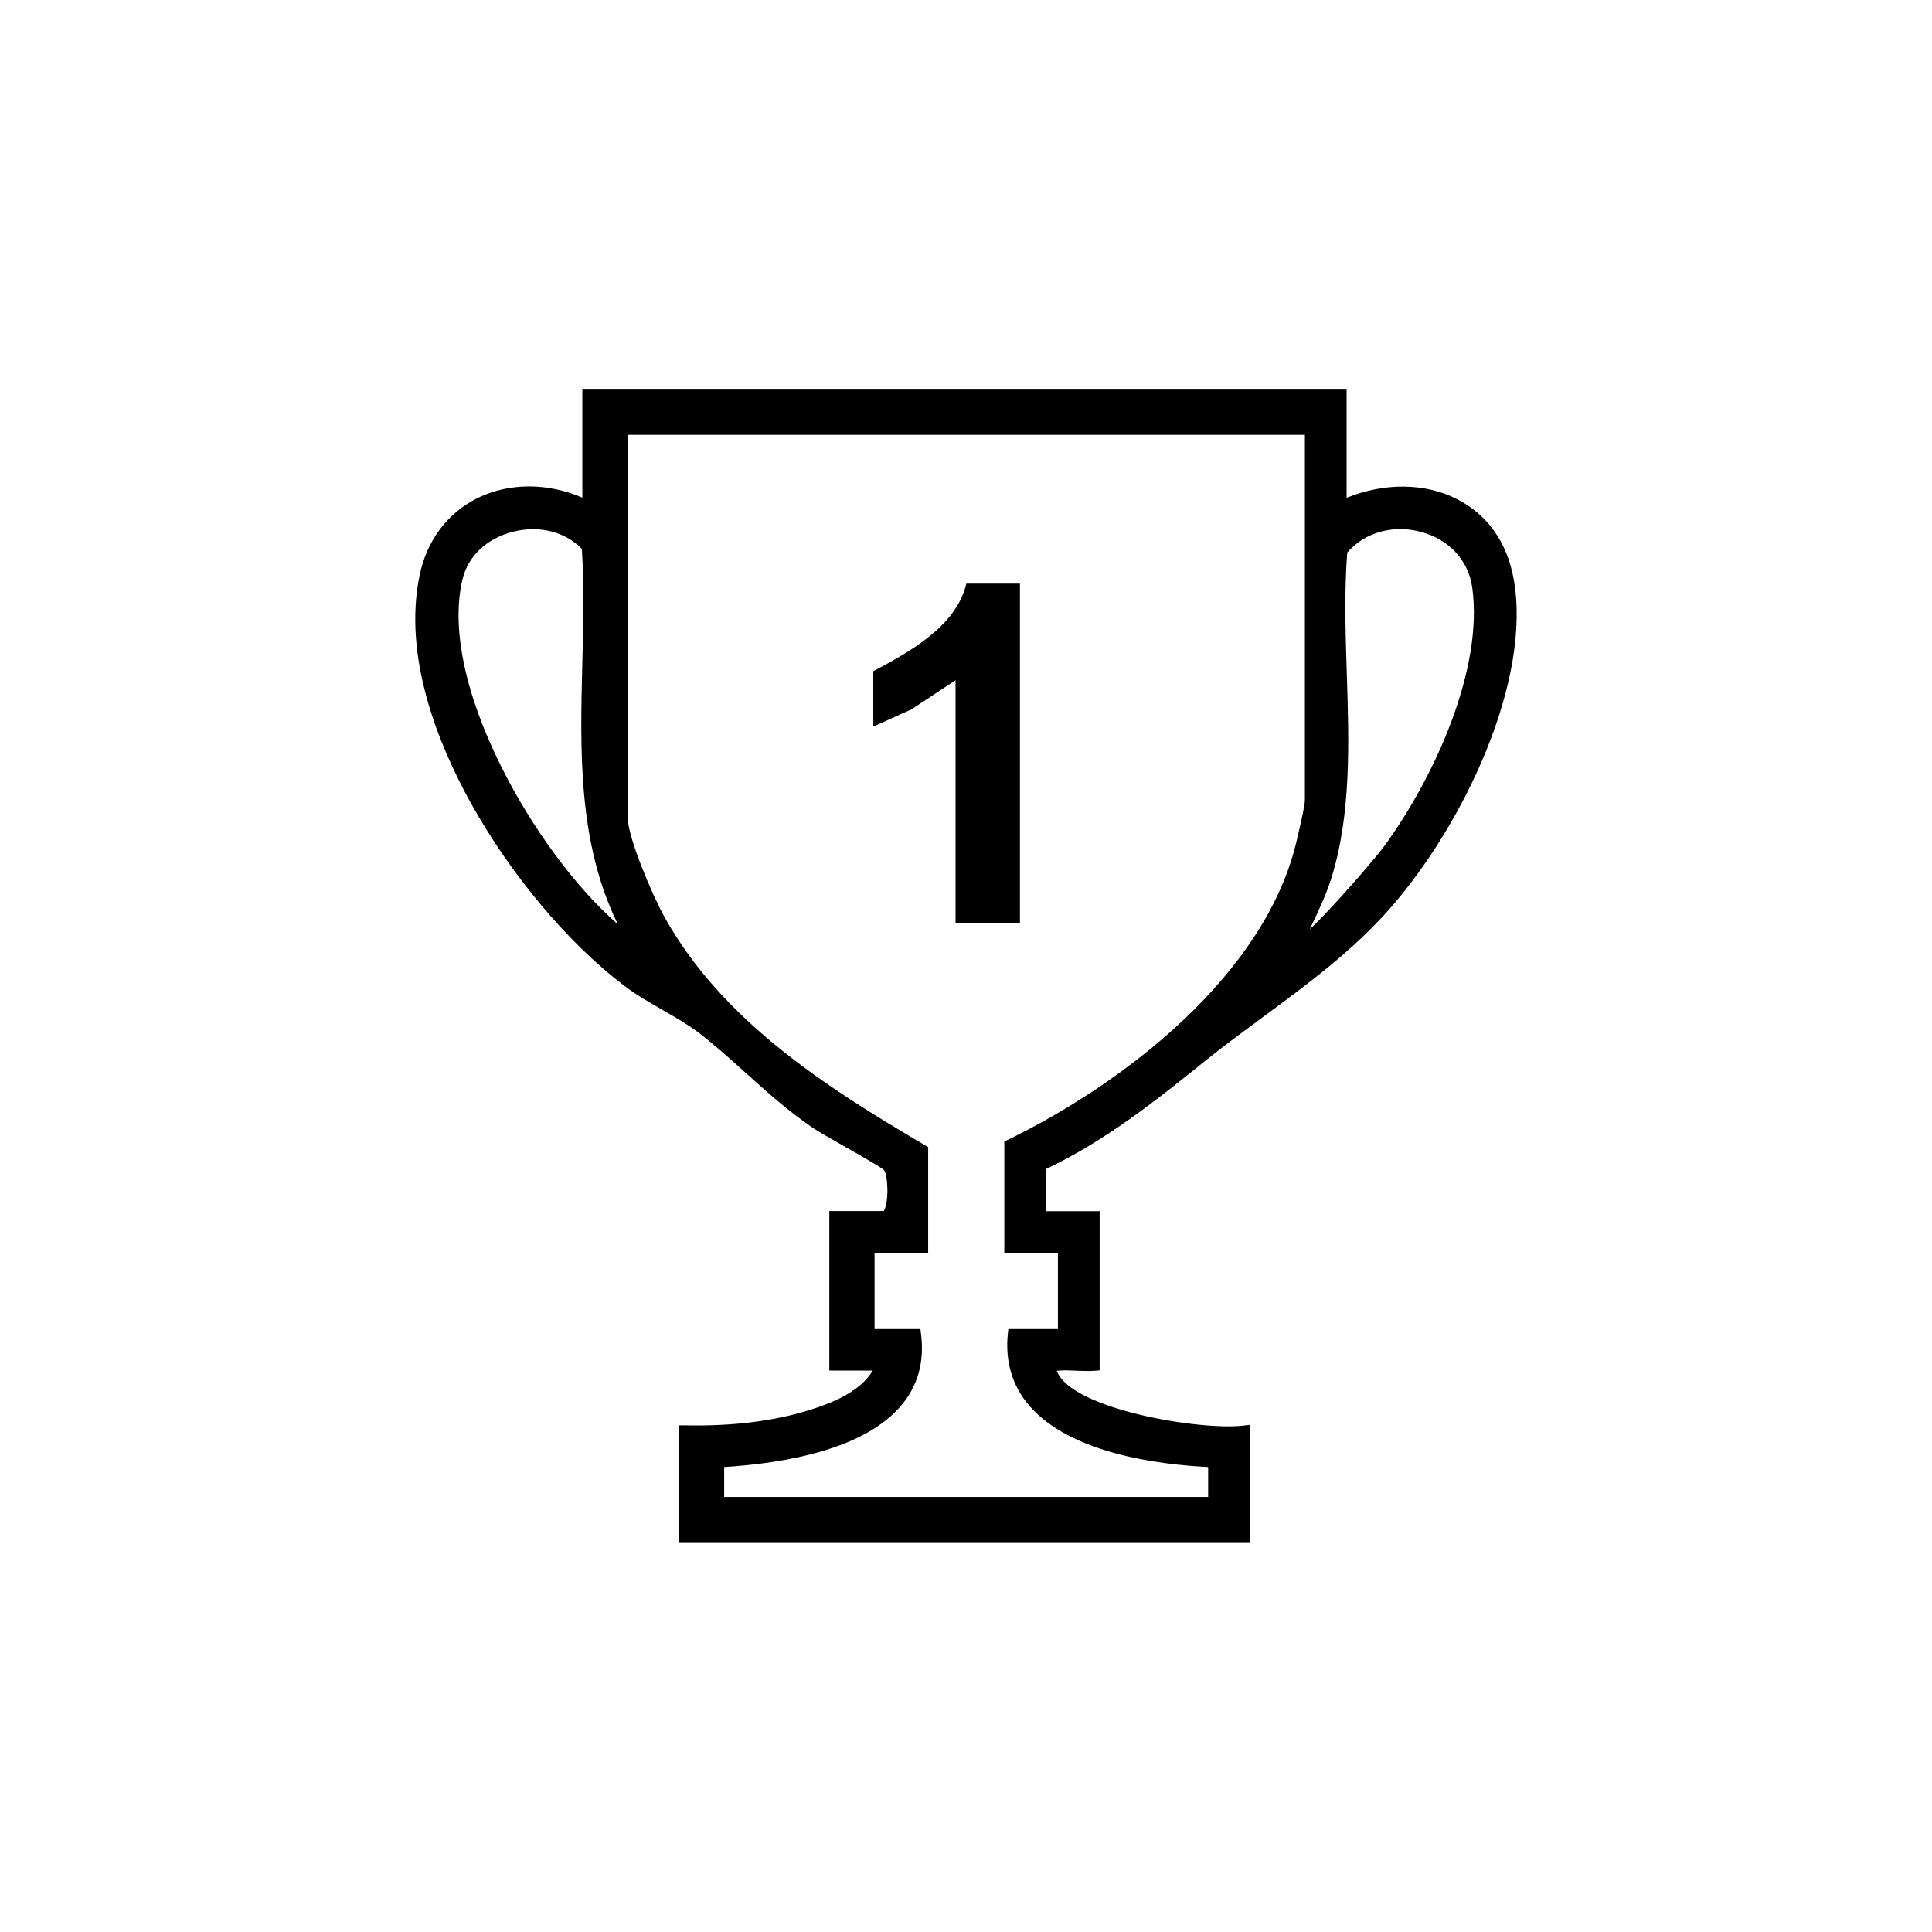 <svg xmlns="http://www.w3.org/2000/svg" id="a" viewBox="0 0 120 120"><path d="M93.73,35.99c-.94-5.07-6-6.61-10.38-4.61v-6.88h-46.88v6.88c-4.18-2.08-9.13-.35-10.12,4.42-1.78,8.6,5.98,20.16,12.58,25.17,1.44,1.09,3.25,1.88,4.63,2.92,2.44,1.85,4.4,4.08,7.15,5.95.71.49,4.22,2.36,4.44,2.66.34.47.4,2.52-.13,3.01h-3.22v9.32h2.89c-.69,1.66-2.62,2.49-4.22,3-2.55.81-5.33,1.05-8,1v6.66h34.88v-6.66c-2.51.33-11.19-.94-11.99-3.66-.06-.45.02-.29.33-.33.72-.1,1.59.07,2.34,0v-9.32h-3.33v-3.11c3.68-1.71,6.87-4.24,10-6.76,3.87-3.11,8.11-5.63,11.44-9.43,4.23-4.82,8.81-13.72,7.6-20.25ZM38.36,57.78c-5.09-4.25-11.55-15.12-9.92-21.88.82-3.42,5.73-4.44,7.99-1.92.53,8.1-1.48,16.85,2.71,24.25-.42.1-.53-.23-.78-.44ZM62.68,71.09v6.43h3.33v5.32h-3.11c-.67,6.4,7.63,7.79,12.44,7.99v2.44h-30.66v-2.44c4.72-.25,13.08-1.58,12.22-7.99h-2.89v-5.32h3.33v-6.1c-6.23-3.65-12.72-7.83-16.33-14.3-.71-1.28-2.33-4.99-2.33-6.33v-24.07h42.65v22.96c0,.47-.41,2.18-.55,2.77-2.02,8.32-10.76,15.07-18.11,18.64ZM86.19,52.75c-.38.52-5.12,6.16-5.51,5.69.58-1.3,1.28-2.58,1.71-3.94,1.98-6.3.44-13.75,1-20.3,2.43-2.94,7.77-1.72,8.34,2.23.76,5.26-2.48,12.14-5.53,16.32Z"></path><path d="M77.64,95.79h-35.47v-7.26h.3c2.99.07,5.65-.26,7.91-.98,1.29-.41,3.03-1.09,3.83-2.42h-2.7v-9.91h3.38c.33-.51.27-2.2.02-2.54-.16-.17-1.59-.98-2.54-1.52-.82-.47-1.53-.87-1.83-1.07-1.59-1.08-2.92-2.28-4.21-3.44-.99-.89-1.92-1.73-2.95-2.52-.66-.5-1.42-.94-2.23-1.4-.81-.47-1.66-.95-2.4-1.52-3.5-2.66-7.05-6.9-9.51-11.34-2.03-3.66-4.22-9.08-3.18-14.13.45-2.18,1.74-3.89,3.63-4.82,1.94-.94,4.33-.94,6.48-.01v-6.71h47.47v6.72c2.37-.96,4.93-.93,6.91.11,1.85.96,3.05,2.66,3.46,4.9h0c1.16,6.3-3.08,15.26-7.67,20.49-2.33,2.65-5.13,4.71-7.84,6.71-1.2.89-2.45,1.8-3.64,2.76-2.88,2.32-6.13,4.94-9.89,6.72v2.62h3.33v9.89l-.27.02c-.37.03-.77.01-1.15,0-.42-.02-.82-.04-1.18,0-.02,0-.04,0-.06,0,.83,2.38,8.96,3.75,11.65,3.4l.33-.04v7.29ZM42.76,95.2h34.29v-6.03c-1.5.11-4.16-.19-6.41-.73-2.27-.54-5.08-1.53-5.57-3.18v-.05c-.04-.21-.06-.4.07-.54.12-.13.27-.12.36-.11.04,0,.08,0,.14,0,.41-.06.85-.03,1.29,0,.27.01.54.03.8.02v-8.74h-3.33v-3.59l.17-.08c3.77-1.76,7.05-4.4,9.94-6.73,1.2-.96,2.45-1.88,3.66-2.77,2.69-1.98,5.46-4.02,7.75-6.62,4.5-5.13,8.66-13.88,7.53-20h0c-.38-2.05-1.47-3.6-3.16-4.48-1.94-1.01-4.49-.98-6.81.09l-.42.19v-7.04h-46.28v7.06l-.43-.21c-2.1-1.04-4.48-1.11-6.39-.18-1.72.84-2.9,2.4-3.31,4.4-1.77,8.57,6.25,20.15,12.47,24.88.71.54,1.54,1.02,2.34,1.48.79.45,1.6.92,2.29,1.45,1.06.8,2.04,1.69,2.99,2.55,1.27,1.15,2.59,2.34,4.14,3.39.28.19,1.01.6,1.79,1.05,1.92,1.09,2.58,1.49,2.73,1.69.42.58.47,2.8-.17,3.4l-.09.08h-3.04v8.73h3.03l-.17.41c-.76,1.83-2.87,2.68-4.4,3.17-2.24.71-4.86,1.05-7.8,1.01v6.06ZM75.64,93.57h-31.25v-3.02l.28-.02c3.75-.2,8.69-1,10.89-3.66.86-1.03,1.22-2.29,1.08-3.74h-2.92v-5.92h3.33v-5.64c-6.27-3.68-12.68-7.84-16.3-14.33-.69-1.23-2.37-5.02-2.37-6.47v-24.37h43.25v23.26c0,.46-.32,1.84-.56,2.84-2.01,8.28-10.64,15.1-18.1,18.75v5.95h3.33v5.92h-3.13c-.09,1.46.32,2.74,1.22,3.78,2.47,2.85,7.92,3.49,10.96,3.61h.28v3.03ZM44.98,92.98h30.06v-1.86c-3.18-.16-8.56-.87-11.1-3.8-1.07-1.24-1.52-2.75-1.34-4.5l.03-.27h3.08v-4.73h-3.33v-6.92l.17-.08c7.38-3.58,15.97-10.3,17.95-18.44.36-1.5.55-2.41.55-2.7v-22.67h-42.06v23.78c0,1.2,1.51,4.78,2.29,6.18,3.57,6.41,9.98,10.53,16.22,14.19l.15.09v6.57h-3.33v4.73h2.85l.03.26c.23,1.73-.17,3.22-1.19,4.45-2.28,2.75-7.2,3.62-11.03,3.86v1.86ZM80.74,58.77c-.12,0-.22-.05-.29-.13l-.12-.14.08-.17c.16-.36.34-.72.51-1.09.44-.92.89-1.86,1.19-2.83,1.23-3.91,1.08-8.34.95-12.62-.08-2.54-.17-5.16.04-7.62v-.09s.07-.07.07-.07c1.23-1.49,3.31-2.09,5.31-1.53,1.92.54,3.28,2.04,3.55,3.91.74,5.13-2.28,12-5.59,16.54h0c-.04.06-4.71,5.8-5.67,5.84,0,0-.01,0-.02,0ZM83.68,34.32c-.19,2.4-.11,4.97-.03,7.45.14,4.33.29,8.81-.97,12.82-.32,1-.78,1.97-1.22,2.9-.03.07-.07.14-.1.22,1.35-1.24,4.16-4.52,4.6-5.13h0c3.24-4.44,6.19-11.14,5.48-16.11-.24-1.66-1.41-2.94-3.13-3.42-1.74-.49-3.54,0-4.63,1.27ZM38.99,58.54c-.34,0-.54-.22-.68-.38-.05-.05-.09-.1-.14-.15h0c-5.09-4.26-11.68-15.27-10.02-22.18.4-1.65,1.73-2.92,3.56-3.38,1.89-.48,3.78.03,4.94,1.33l.07.08v.1c.16,2.37.1,4.83.04,7.21-.14,5.77-.29,11.73,2.64,16.91l.19.34-.39.09c-.08.02-.15.03-.21.03ZM33.1,32.87c-.41,0-.83.05-1.25.16-1.61.41-2.78,1.51-3.12,2.94-.72,2.98.14,7.13,2.42,11.68,1.92,3.85,4.68,7.56,7.22,9.75-2.48-5.08-2.34-10.75-2.2-16.25.06-2.33.12-4.74-.03-7.05-.76-.8-1.85-1.23-3.03-1.23Z"></path><path d="M63.35,36.26v21.08h-4v-15.09l-2.74,1.81-2.37,1.07v-3.44c2.26-1.2,5.16-2.79,5.78-5.44h3.33Z"></path></svg>